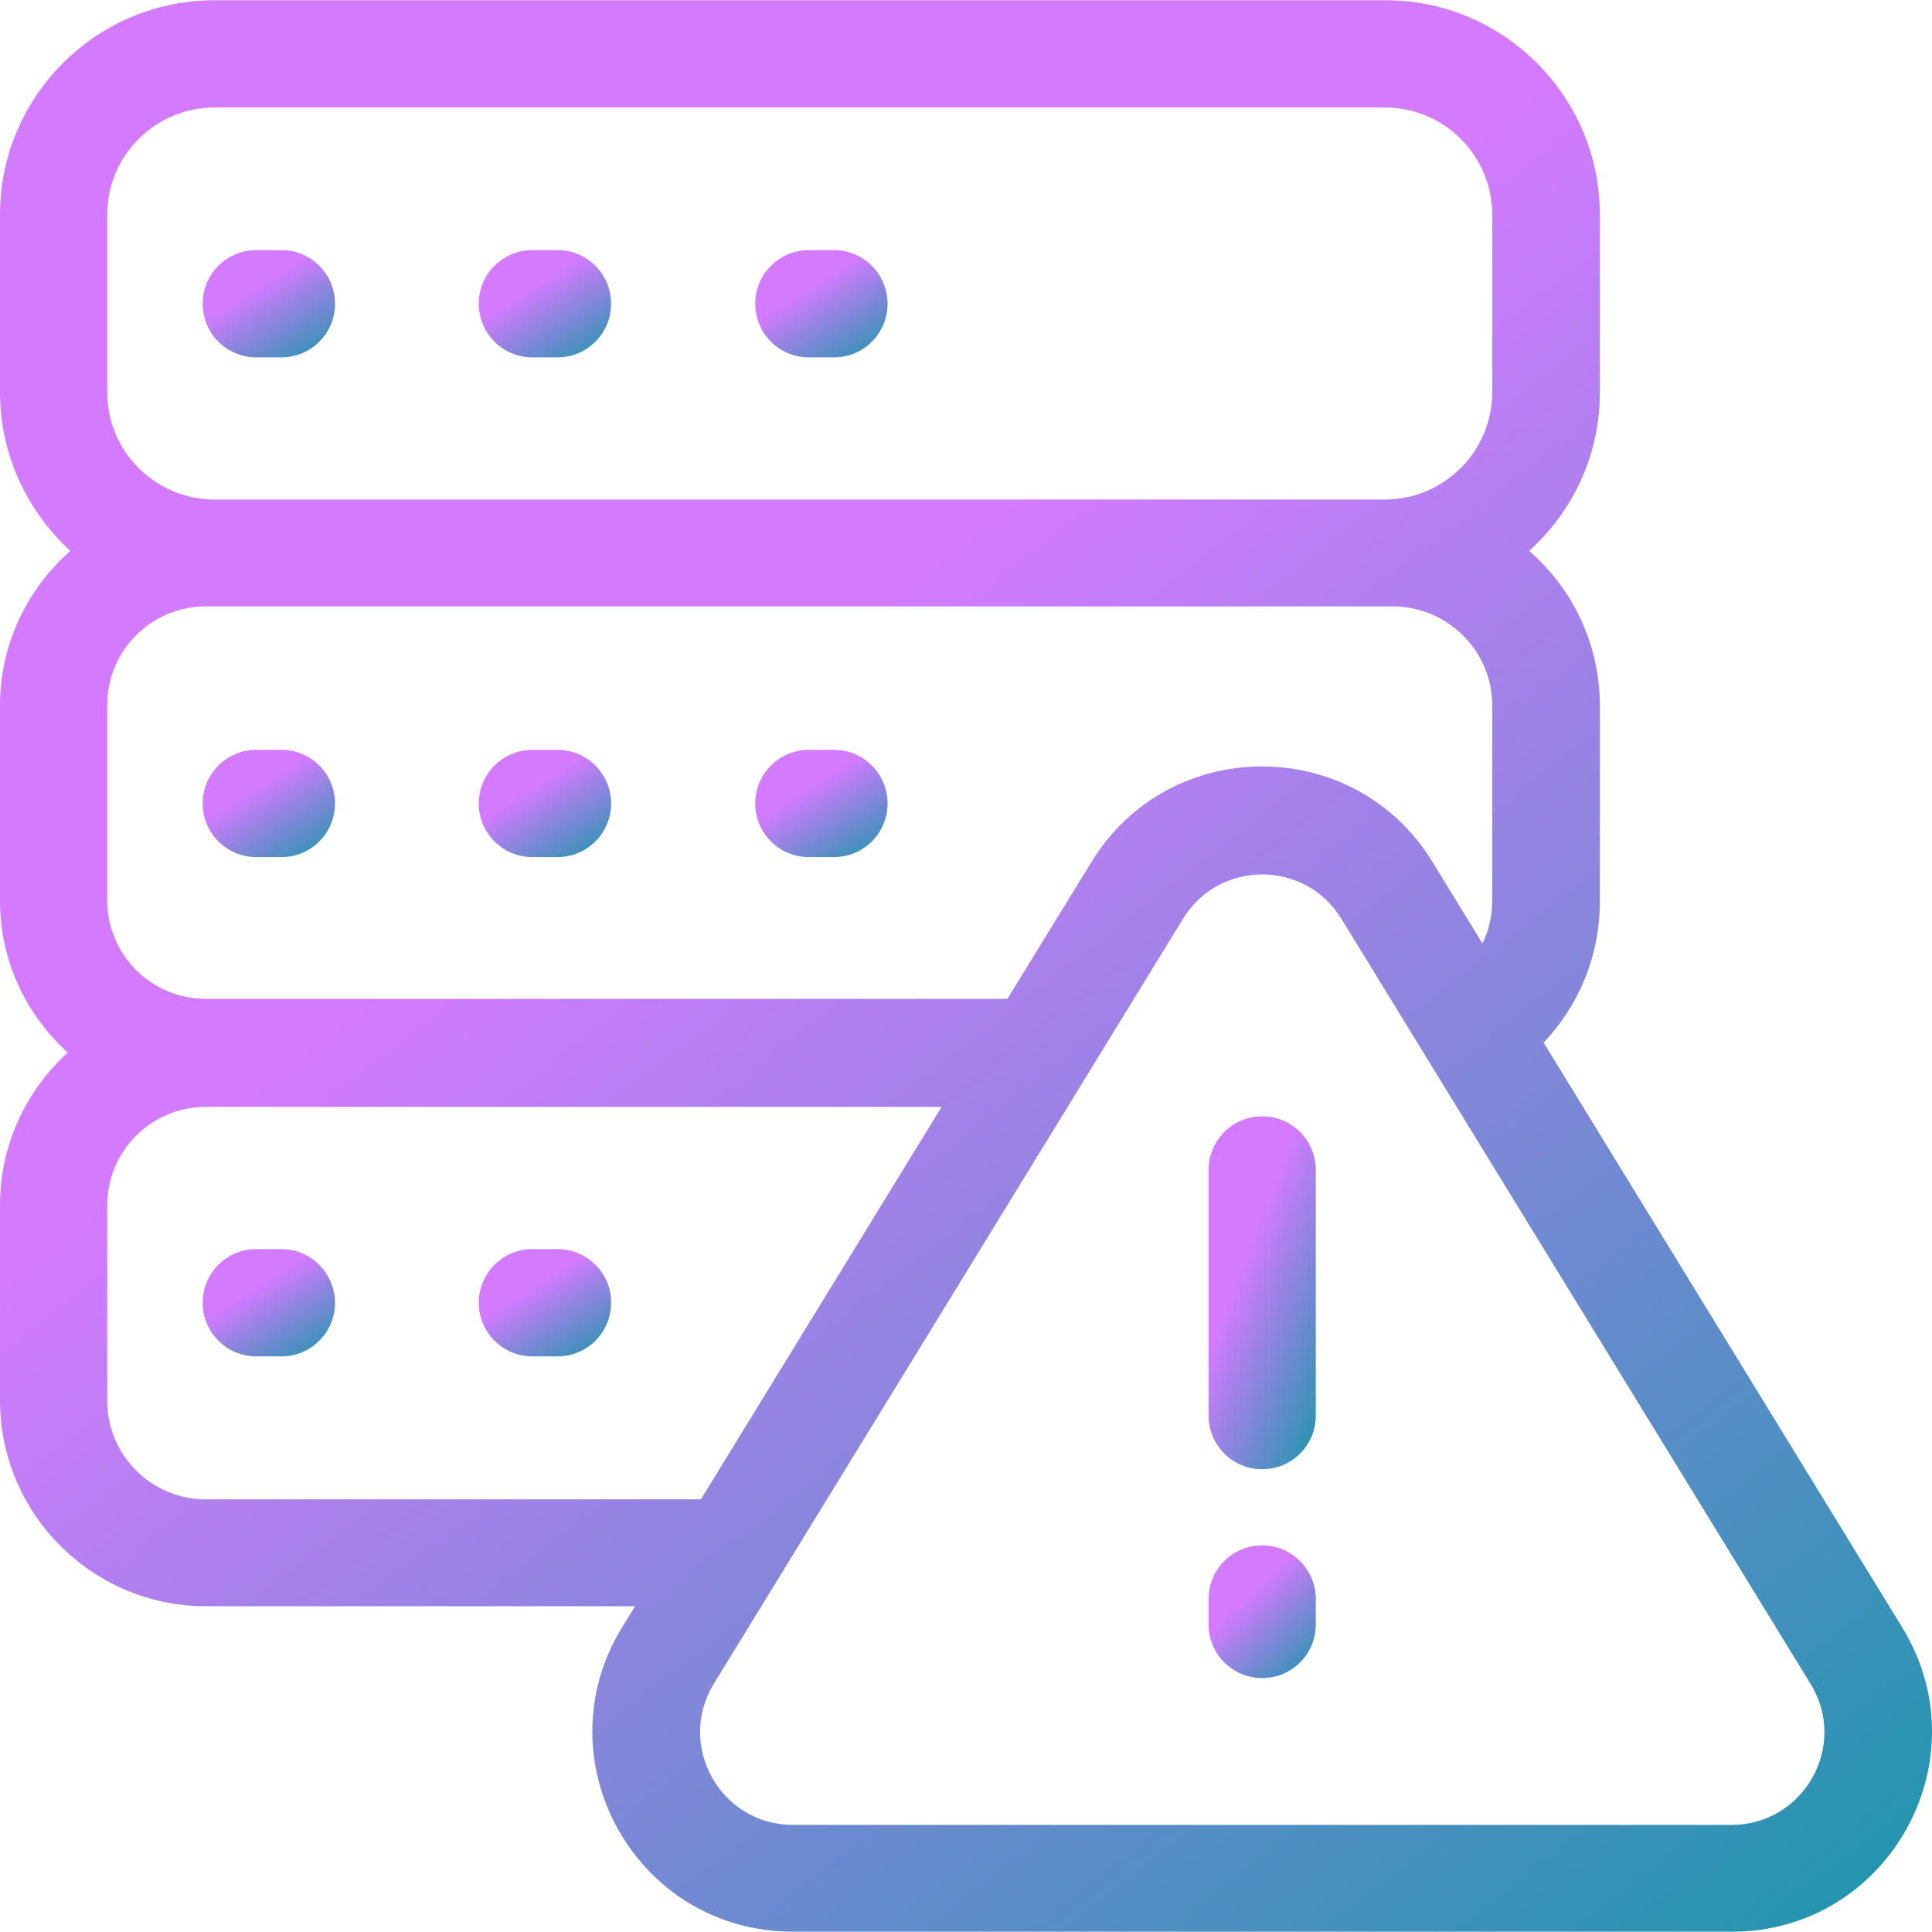 <svg width="32" height="32" viewBox="0 0 32 32" fill="none" xmlns="http://www.w3.org/2000/svg">
<g clip-path="url(#clip0_18145_2833)">
<path d="M20.906 25.596C20.414 25.596 20.018 25.992 20.018 26.484V26.906C20.018 27.397 20.414 27.794 20.906 27.794C21.397 27.794 21.794 27.397 21.794 26.906V26.484C21.794 25.999 21.397 25.596 20.906 25.596Z" fill="url(#paint0_linear_18145_2833)"/>
<path d="M20.906 18.49C20.414 18.49 20.018 18.887 20.018 19.378V23.447C20.018 23.939 20.414 24.335 20.906 24.335C21.397 24.335 21.794 23.939 21.794 23.447V19.378C21.794 18.887 21.397 18.49 20.906 18.49Z" fill="url(#paint1_linear_18145_2833)"/>
<path d="M31.507 26.956L25.567 17.269C26.159 16.645 26.499 15.82 26.499 14.926V11.688C26.499 10.668 26.046 9.748 25.327 9.125C26.046 8.476 26.499 7.544 26.499 6.504V3.556C26.499 1.597 24.905 0.004 22.947 0.004H3.553C1.594 0.004 0 1.597 0 3.556V6.498C0 7.537 0.454 8.469 1.165 9.125C0.454 9.748 0 10.668 0 11.682V14.919C0 15.921 0.435 16.809 1.121 17.433C0.435 18.062 0 18.963 0 19.959V23.196C0 25.073 1.531 26.604 3.408 26.604H10.519L10.305 26.95C8.951 29.161 10.538 31.995 13.133 31.995H28.678C31.267 32.002 32.861 29.161 31.507 26.956ZM1.776 3.556C1.776 2.574 2.576 1.78 3.553 1.78H22.94C23.923 1.78 24.716 2.58 24.716 3.556V6.498C24.716 7.468 23.929 8.262 22.959 8.274H3.534C2.564 8.262 1.776 7.474 1.776 6.498V3.556ZM1.776 11.676C1.776 10.775 2.507 10.044 3.408 10.044H23.091C23.986 10.057 24.716 10.787 24.716 11.682V14.919C24.716 15.171 24.66 15.411 24.553 15.625L23.727 14.277C22.436 12.167 19.369 12.167 18.078 14.277L16.686 16.544H3.408C2.507 16.544 1.776 15.814 1.776 14.913V11.676ZM3.408 24.834C2.507 24.834 1.776 24.103 1.776 23.202V19.965C1.776 19.064 2.507 18.333 3.408 18.333H15.596L11.609 24.834H3.408ZM28.678 30.226H13.133C11.93 30.226 11.199 28.909 11.823 27.889L19.596 15.216C20.194 14.239 21.617 14.239 22.216 15.216L29.988 27.889C30.618 28.909 29.881 30.226 28.678 30.226Z" fill="url(#paint2_linear_18145_2833)"/>
<path d="M9.234 4.143H8.818C8.327 4.143 7.93 4.539 7.93 5.031C7.93 5.522 8.327 5.919 8.818 5.919H9.234C9.725 5.919 10.122 5.522 10.122 5.031C10.122 4.539 9.725 4.143 9.234 4.143Z" fill="url(#paint3_linear_18145_2833)"/>
<path d="M4.661 4.143H4.245C3.754 4.143 3.357 4.539 3.357 5.031C3.357 5.522 3.754 5.919 4.245 5.919H4.661C5.152 5.919 5.549 5.522 5.549 5.031C5.549 4.539 5.152 4.143 4.661 4.143Z" fill="url(#paint4_linear_18145_2833)"/>
<path d="M13.813 4.143H13.397C12.906 4.143 12.509 4.539 12.509 5.031C12.509 5.522 12.906 5.919 13.397 5.919H13.813C14.304 5.919 14.701 5.522 14.701 5.031C14.701 4.539 14.304 4.143 13.813 4.143Z" fill="url(#paint5_linear_18145_2833)"/>
<path d="M9.234 12.42H8.818C8.327 12.42 7.93 12.817 7.93 13.308C7.93 13.799 8.327 14.196 8.818 14.196H9.234C9.725 14.196 10.122 13.799 10.122 13.308C10.122 12.817 9.725 12.42 9.234 12.42Z" fill="url(#paint6_linear_18145_2833)"/>
<path d="M4.661 12.42H4.245C3.754 12.42 3.357 12.817 3.357 13.308C3.357 13.799 3.754 14.196 4.245 14.196H4.661C5.152 14.196 5.549 13.799 5.549 13.308C5.549 12.817 5.152 12.42 4.661 12.42Z" fill="url(#paint7_linear_18145_2833)"/>
<path d="M13.813 12.42H13.397C12.906 12.42 12.509 12.817 12.509 13.308C12.509 13.799 12.906 14.196 13.397 14.196H13.813C14.304 14.196 14.701 13.799 14.701 13.308C14.701 12.817 14.304 12.42 13.813 12.42Z" fill="url(#paint8_linear_18145_2833)"/>
<path d="M9.234 20.689H8.818C8.327 20.689 7.93 21.086 7.93 21.578C7.93 22.069 8.327 22.466 8.818 22.466H9.234C9.725 22.466 10.122 22.069 10.122 21.578C10.129 21.093 9.725 20.689 9.234 20.689Z" fill="url(#paint9_linear_18145_2833)"/>
<path d="M4.661 20.689H4.245C3.754 20.689 3.357 21.086 3.357 21.578C3.357 22.069 3.754 22.466 4.245 22.466H4.661C5.152 22.466 5.549 22.069 5.549 21.578C5.549 21.093 5.152 20.689 4.661 20.689Z" fill="url(#paint10_linear_18145_2833)"/>
</g>
<defs>
<linearGradient id="paint0_linear_18145_2833" x1="20.708" y1="26.383" x2="21.95" y2="27.674" gradientUnits="userSpaceOnUse">
<stop stop-color="#D47AFF"/>
<stop offset="1" stop-color="#1997AA"/>
</linearGradient>
<linearGradient id="paint1_linear_18145_2833" x1="20.708" y1="20.584" x2="22.95" y2="21.46" gradientUnits="userSpaceOnUse">
<stop stop-color="#D47AFF"/>
<stop offset="1" stop-color="#1997AA"/>
</linearGradient>
<linearGradient id="paint2_linear_18145_2833" x1="12.444" y1="11.463" x2="29.973" y2="34.02" gradientUnits="userSpaceOnUse">
<stop stop-color="#D47AFF"/>
<stop offset="1" stop-color="#1997AA"/>
</linearGradient>
<linearGradient id="paint3_linear_18145_2833" x1="8.783" y1="4.779" x2="9.688" y2="6.217" gradientUnits="userSpaceOnUse">
<stop stop-color="#D47AFF"/>
<stop offset="1" stop-color="#1997AA"/>
</linearGradient>
<linearGradient id="paint4_linear_18145_2833" x1="4.21" y1="4.779" x2="5.115" y2="6.217" gradientUnits="userSpaceOnUse">
<stop stop-color="#D47AFF"/>
<stop offset="1" stop-color="#1997AA"/>
</linearGradient>
<linearGradient id="paint5_linear_18145_2833" x1="13.362" y1="4.779" x2="14.268" y2="6.217" gradientUnits="userSpaceOnUse">
<stop stop-color="#D47AFF"/>
<stop offset="1" stop-color="#1997AA"/>
</linearGradient>
<linearGradient id="paint6_linear_18145_2833" x1="8.783" y1="13.056" x2="9.688" y2="14.494" gradientUnits="userSpaceOnUse">
<stop stop-color="#D47AFF"/>
<stop offset="1" stop-color="#1997AA"/>
</linearGradient>
<linearGradient id="paint7_linear_18145_2833" x1="4.21" y1="13.056" x2="5.115" y2="14.494" gradientUnits="userSpaceOnUse">
<stop stop-color="#D47AFF"/>
<stop offset="1" stop-color="#1997AA"/>
</linearGradient>
<linearGradient id="paint8_linear_18145_2833" x1="13.362" y1="13.056" x2="14.268" y2="14.494" gradientUnits="userSpaceOnUse">
<stop stop-color="#D47AFF"/>
<stop offset="1" stop-color="#1997AA"/>
</linearGradient>
<linearGradient id="paint9_linear_18145_2833" x1="8.783" y1="21.326" x2="9.688" y2="22.764" gradientUnits="userSpaceOnUse">
<stop stop-color="#D47AFF"/>
<stop offset="1" stop-color="#1997AA"/>
</linearGradient>
<linearGradient id="paint10_linear_18145_2833" x1="4.21" y1="21.326" x2="5.115" y2="22.764" gradientUnits="userSpaceOnUse">
<stop stop-color="#D47AFF"/>
<stop offset="1" stop-color="#1997AA"/>
</linearGradient>
<clipPath id="clip0_18145_2833">
<rect width="32" height="32" fill="white"/>
</clipPath>
</defs>
</svg>
